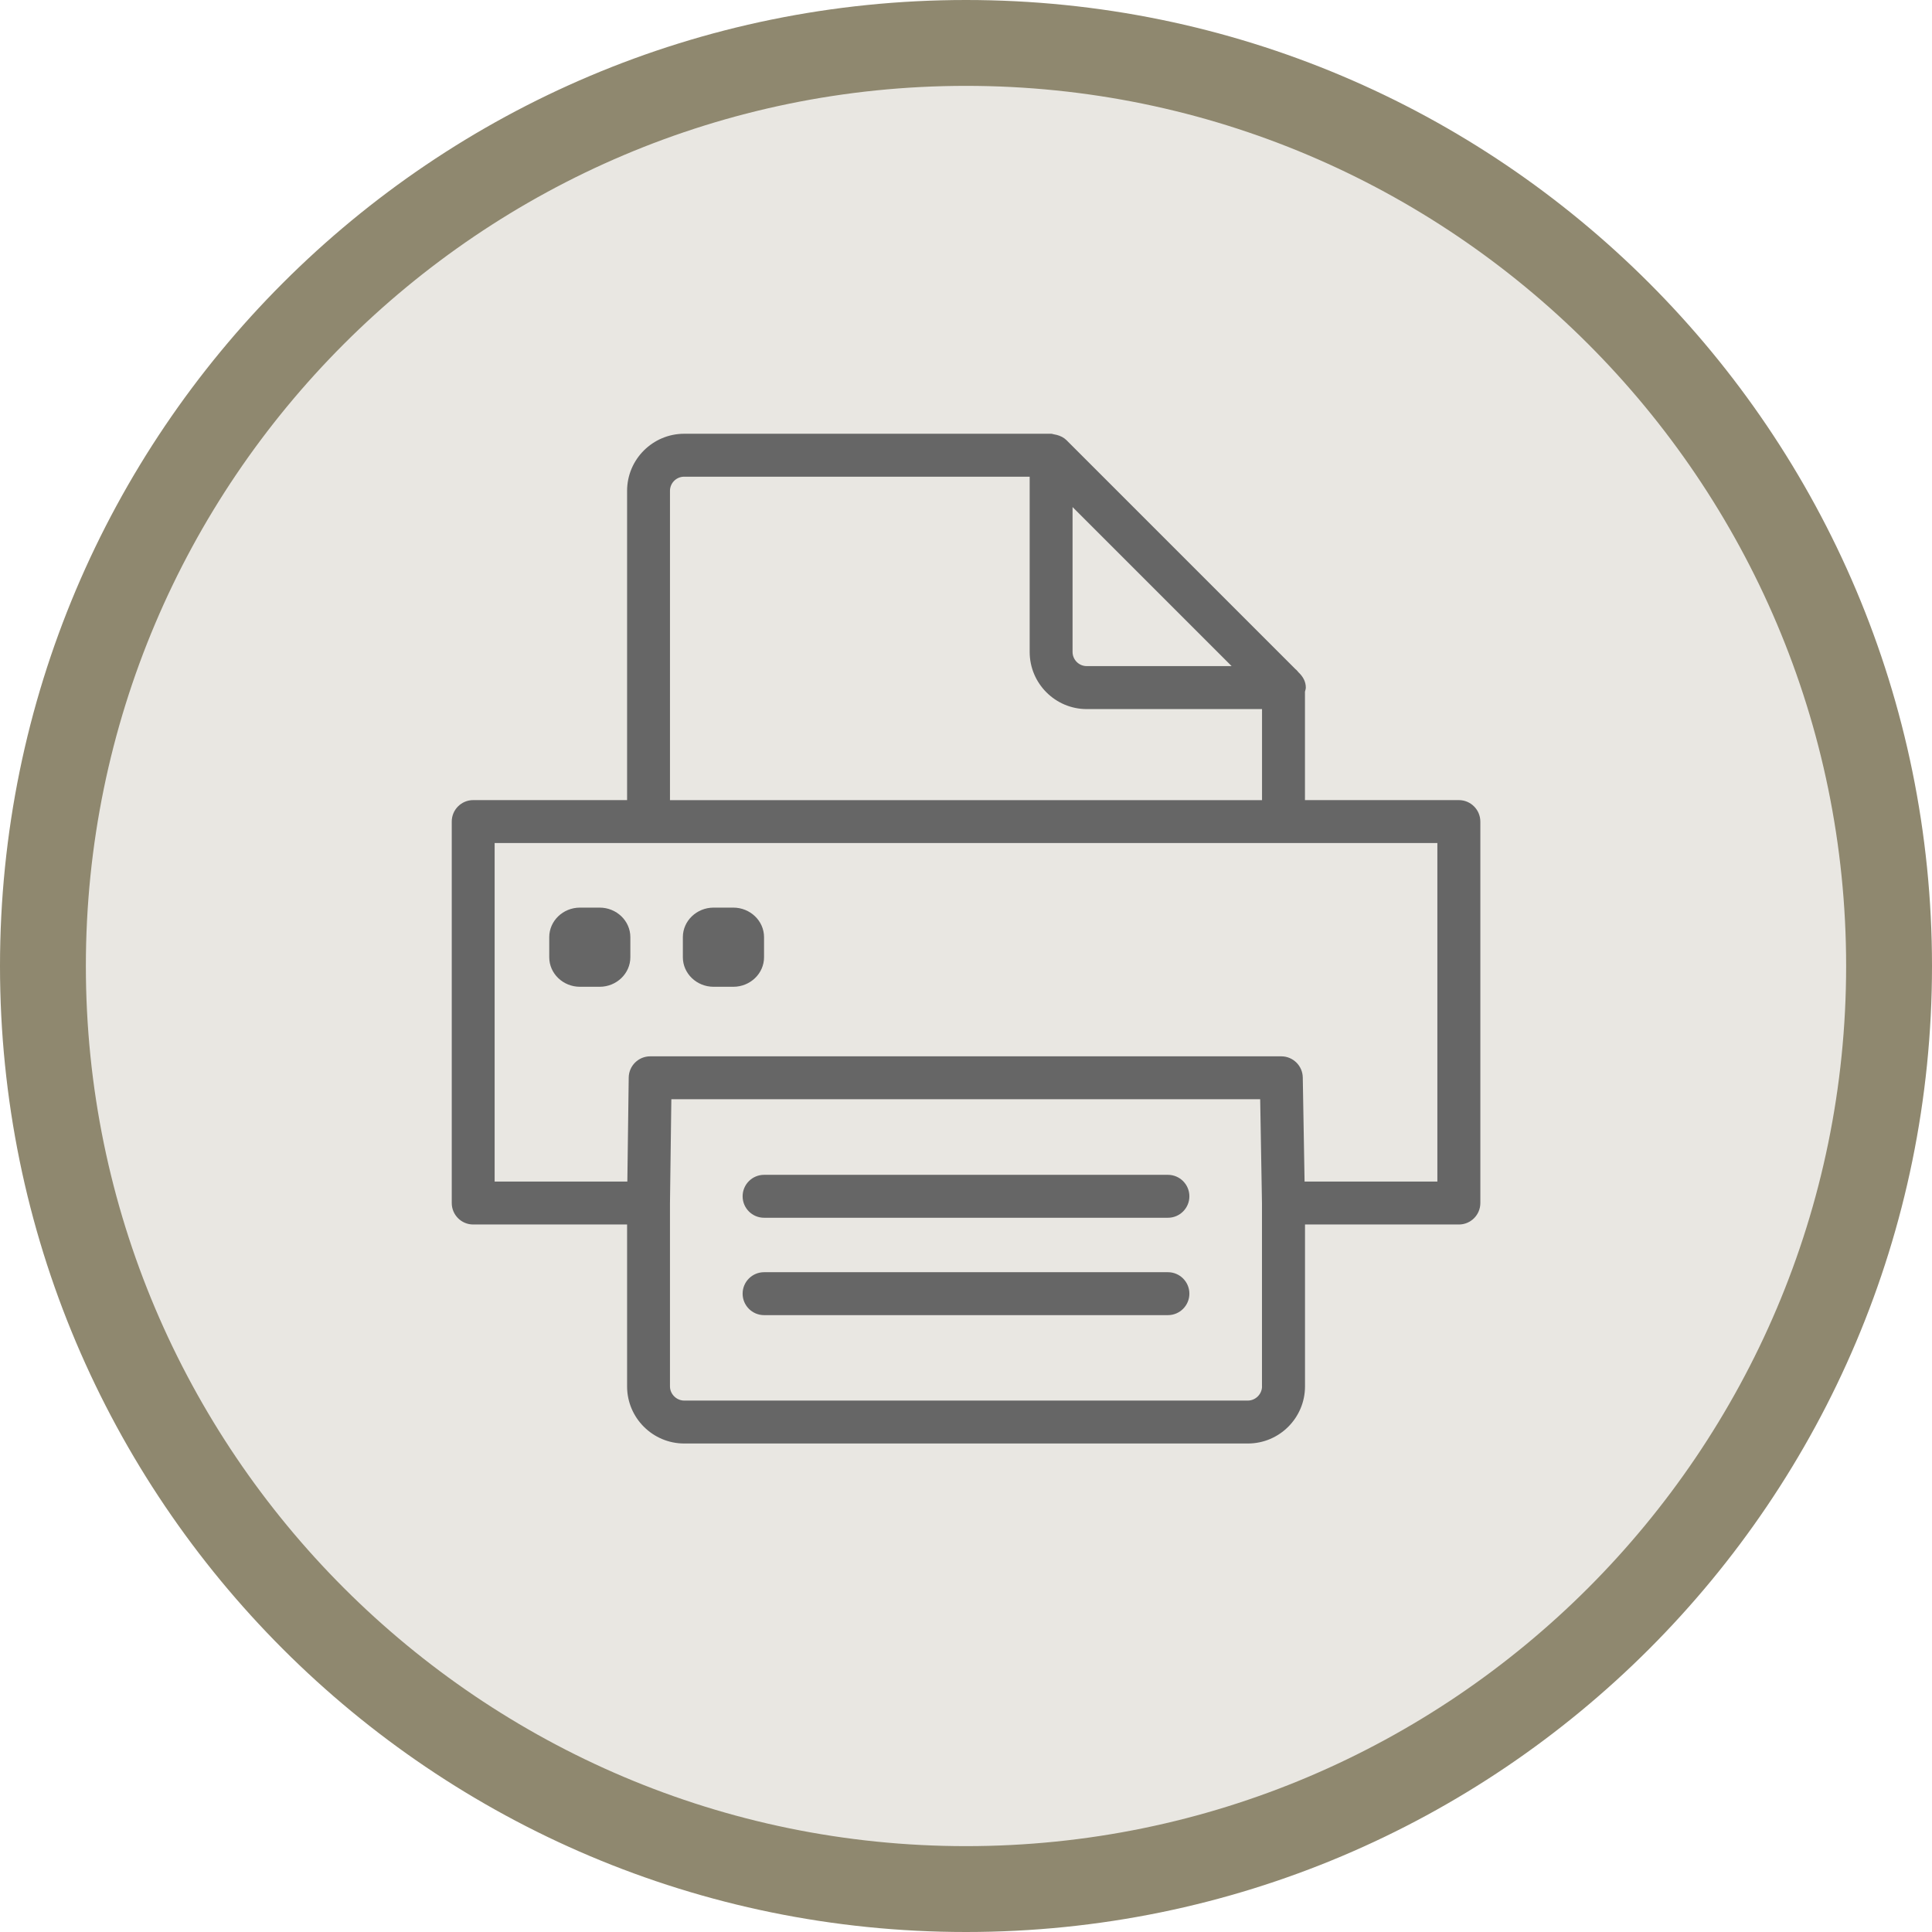 <?xml version="1.0" encoding="utf-8"?>
<!-- Generator: Adobe Illustrator 15.0.2, SVG Export Plug-In . SVG Version: 6.00 Build 0)  -->
<!DOCTYPE svg PUBLIC "-//W3C//DTD SVG 1.1//EN" "http://www.w3.org/Graphics/SVG/1.1/DTD/svg11.dtd">
<svg version="1.1" id="Ebene_1" xmlns="http://www.w3.org/2000/svg" xmlns:xlink="http://www.w3.org/1999/xlink" x="0px" y="0px"
	 width="45px" height="45px" viewBox="0 0 45 45" enable-background="new 0 0 45 45" xml:space="preserve">
<g>
	<path fill="#E9E7E2" d="M22.5,44C10.645,44,1,34.355,1,22.5C1,10.645,10.645,1,22.5,1C34.355,1,44,10.645,44,22.5
		C44,34.355,34.355,44,22.5,44z"/>
	<path fill="#8F886F" d="M22.5,2C33.804,2,43,11.196,43,22.5S33.804,43,22.5,43S2,33.804,2,22.5S11.196,2,22.5,2 M22.5,0
		C10.073,0,0,10.074,0,22.5C0,34.927,10.073,45,22.5,45C34.926,45,45,34.927,45,22.5C45,10.074,34.926,0,22.5,0L22.5,0z"/>
</g>
<g>
	<path fill="#666666" d="M33.979,18.636h-3.584v-2.524c0.007-0.032,0.02-0.062,0.02-0.097c0-0.141-0.068-0.256-0.162-0.347
		c-0.003-0.003-0.006-0.007-0.01-0.01c-0.023-0.022-0.039-0.053-0.067-0.07l-5.338-5.338c-0.062-0.061-0.141-0.098-0.227-0.121
		c-0.022-0.006-0.042-0.01-0.064-0.013c-0.021-0.003-0.041-0.013-0.063-0.013h-8.547c-0.734,0-1.331,0.597-1.331,1.33v7.203h-3.584
		c-0.276,0-0.5,0.224-0.5,0.5v8.885c0,0.276,0.224,0.5,0.5,0.5h3.584v3.771c0,0.733,0.597,1.33,1.331,1.33h13.129
		c0.733,0,1.33-0.597,1.33-1.33v-3.771h3.584c0.276,0,0.5-0.224,0.5-0.5v-8.885C34.479,18.859,34.255,18.636,33.979,18.636z
		 M24.982,11.81l3.705,3.705h-3.375c-0.182,0-0.33-0.148-0.33-0.331V11.81z M15.605,11.433c0-0.182,0.148-0.33,0.331-0.33h8.047
		v4.082c0,0.734,0.597,1.331,1.33,1.331h4.082v2.121h-13.79V11.433z M29.395,32.292c0,0.179-0.151,0.33-0.33,0.33H15.936
		c-0.179,0-0.331-0.151-0.331-0.33v-4.265l0.032-2.424h13.715l0.042,2.426V32.292z M33.479,27.521h-3.093l-0.042-2.426
		c-0.005-0.272-0.228-0.491-0.5-0.491h-14.7c-0.273,0-0.496,0.22-0.5,0.493l-0.032,2.424h-3.091v-7.885h21.958V27.521z"/>
	<path fill="#666666" d="M27.203,29.632h-9.406c-0.276,0-0.5,0.224-0.5,0.5s0.224,0.5,0.5,0.5h9.406c0.276,0,0.5-0.224,0.5-0.5
		S27.479,29.632,27.203,29.632z"/>
	<path fill="#666666" d="M27.203,27.364h-9.406c-0.276,0-0.5,0.224-0.5,0.5s0.224,0.5,0.5,0.5h9.406c0.276,0,0.5-0.224,0.5-0.5
		S27.479,27.364,27.203,27.364z"/>
	<path fill="#666666" d="M13.509,22.984h0.457c0.395,0,0.716-0.309,0.716-0.688v-0.468c0-0.379-0.321-0.688-0.716-0.688h-0.457
		c-0.395,0-0.716,0.309-0.716,0.688v0.468C12.793,22.676,13.114,22.984,13.509,22.984z"/>
	<path fill="#666666" d="M16.622,22.984h0.457c0.396,0,0.717-0.309,0.717-0.688v-0.468c0-0.379-0.322-0.688-0.717-0.688h-0.457
		c-0.395,0-0.717,0.309-0.717,0.688v0.468C15.905,22.676,16.227,22.984,16.622,22.984z"/>
</g>
</svg>
